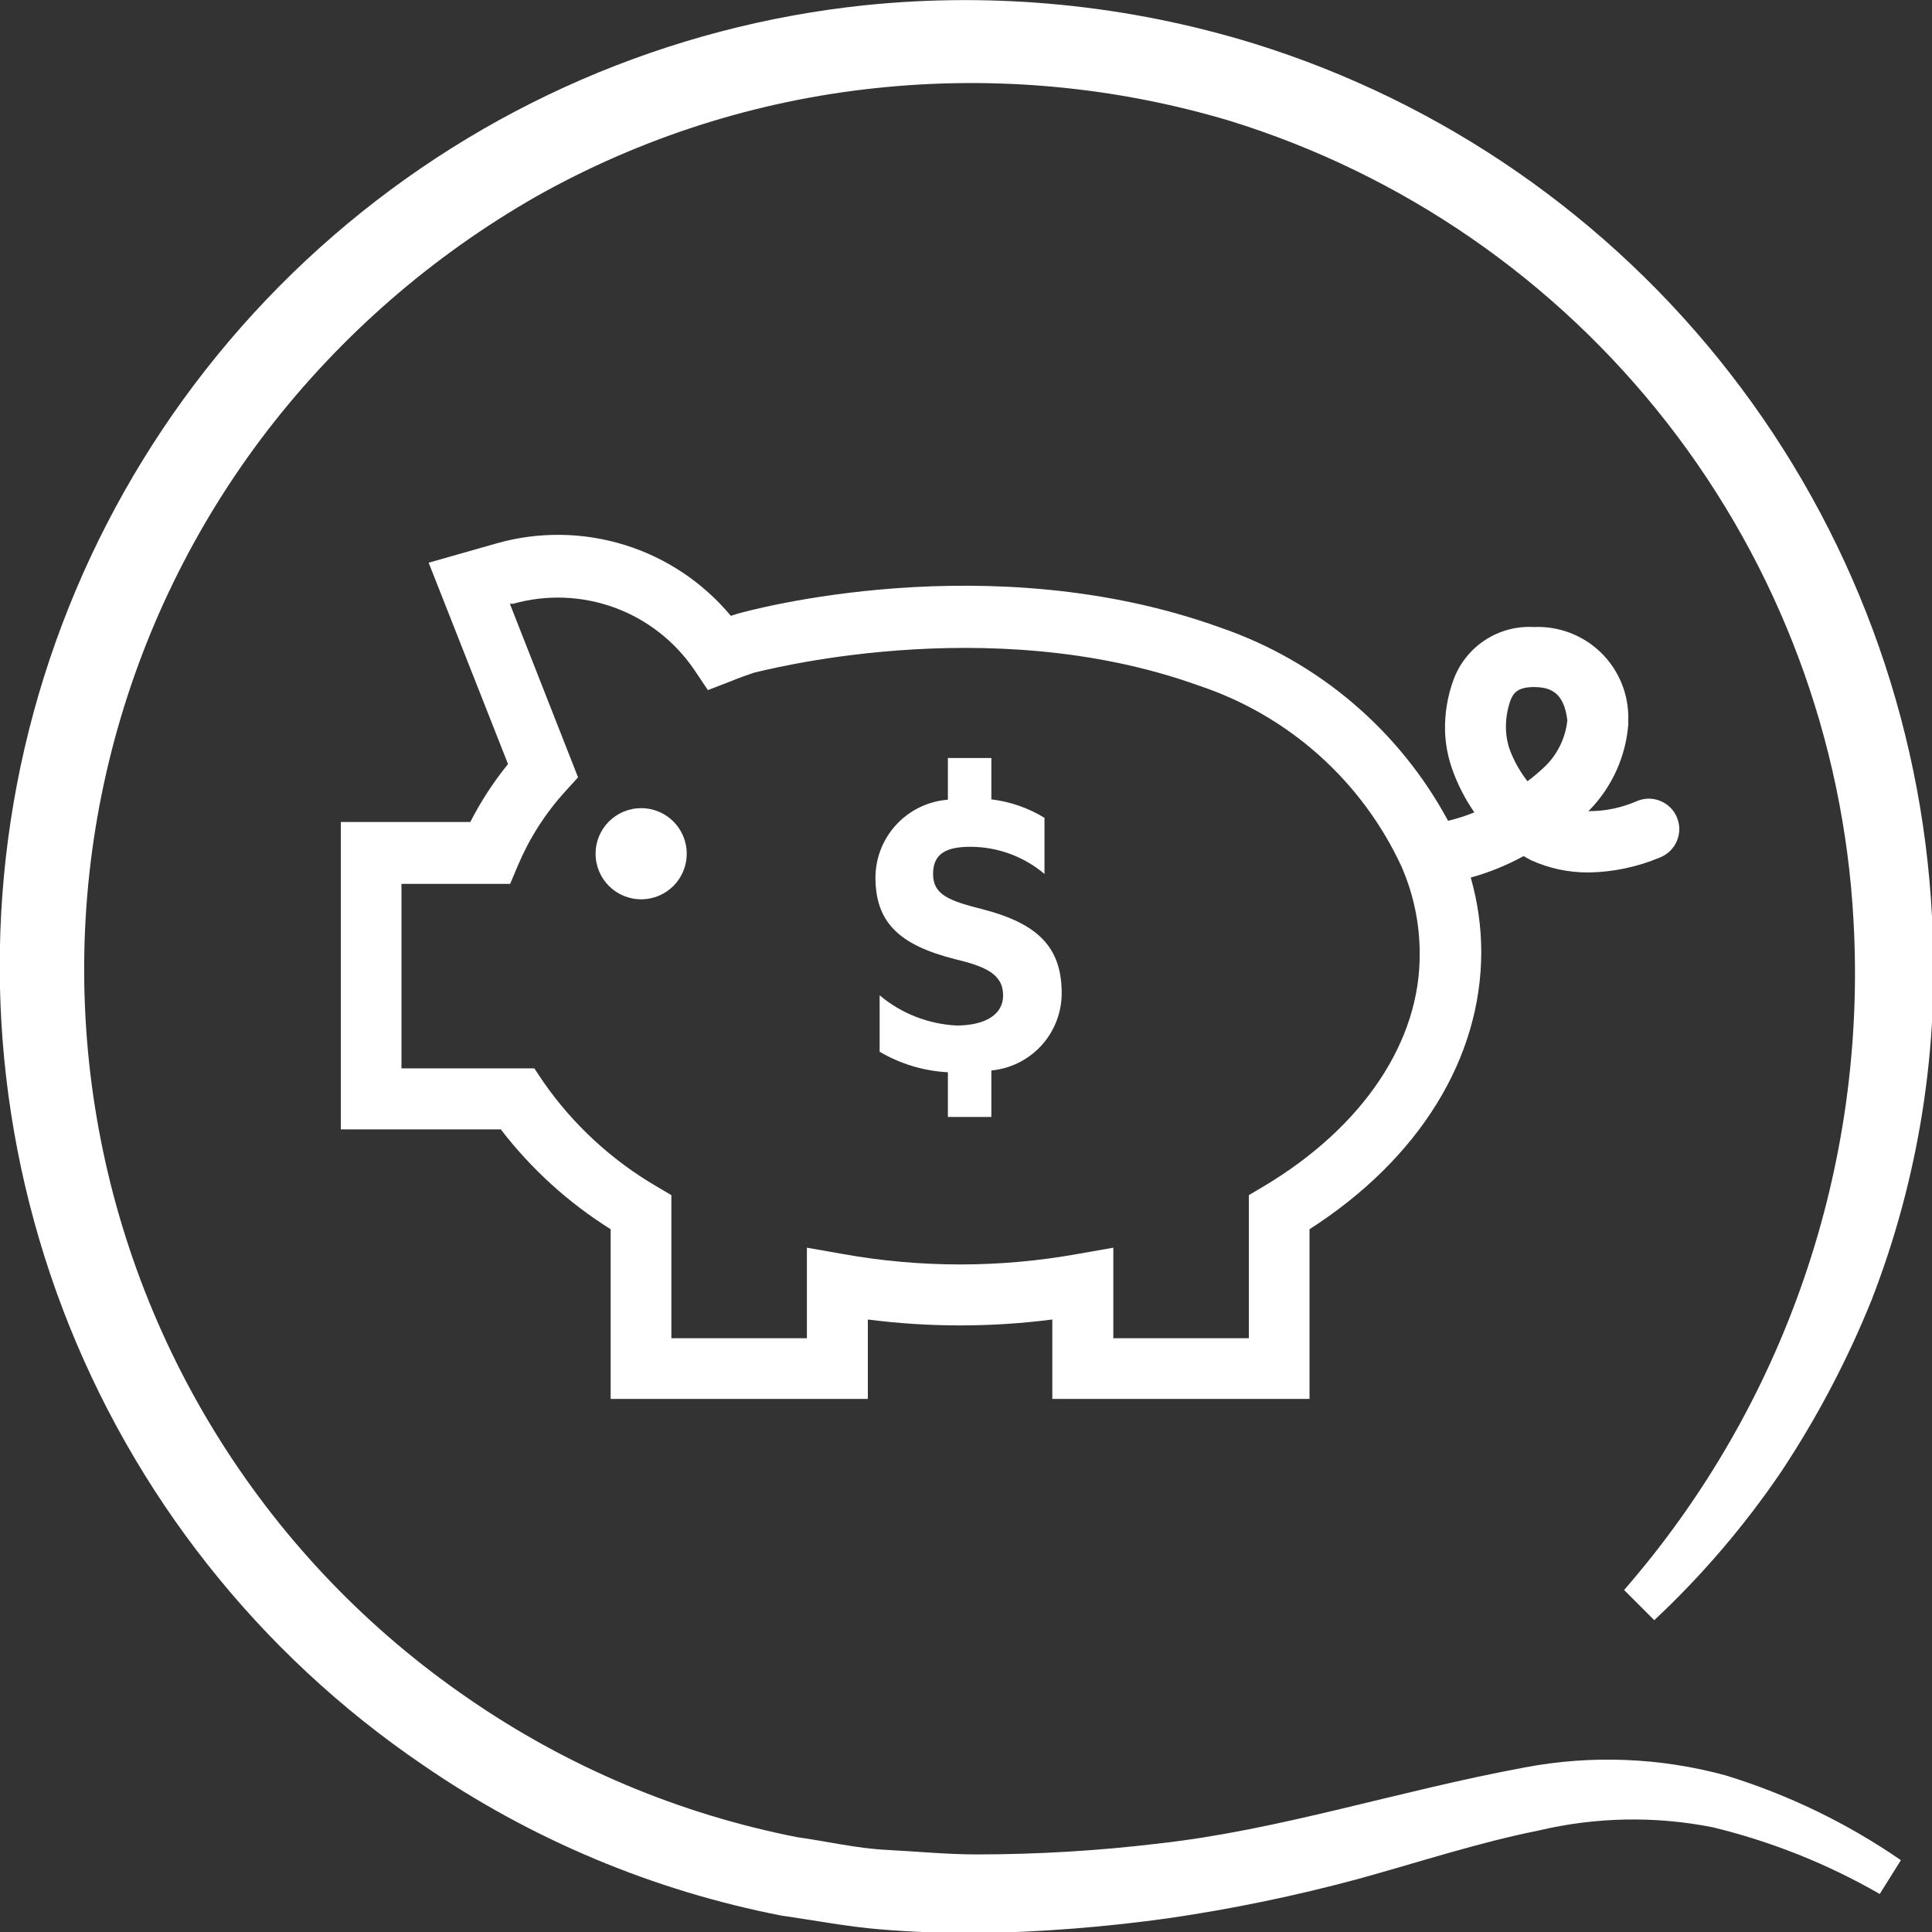 <svg xmlns="http://www.w3.org/2000/svg" width="40" height="40" viewBox="0 0 40 40" fill="none">
  <rect x="0" y="0" width="40" height="40" fill="#333333" stroke="none"/>
  <g clip-path="url(#clip0_14876_25746)">
    <path d="M31.562 36.594C28.9 37.088 26.506 37.888 23.981 38.169C22.736 38.318 21.484 38.393 20.231 38.394C19.606 38.394 18.981 38.332 18.356 38.3C17.731 38.269 17.106 38.119 16.512 38.038C14.066 37.559 11.744 36.58 9.693 35.163C7.642 33.756 5.899 31.946 4.571 29.843C3.242 27.74 2.357 25.389 1.968 22.932C1.579 20.475 1.694 17.965 2.308 15.555C2.922 13.144 4.021 10.884 5.537 8.913C7.053 6.947 8.944 5.301 11.1 4.069C13.264 2.85 15.654 2.086 18.125 1.825C20.589 1.562 23.081 1.791 25.456 2.5C29.044 3.61 32.205 5.792 34.515 8.754C36.825 11.715 38.172 15.313 38.375 19.063C38.659 24.124 36.954 29.096 33.625 32.919L34.25 33.544C35.236 32.621 36.116 31.592 36.875 30.475C37.618 29.354 38.247 28.161 38.75 26.913C39.73 24.389 40.157 21.684 40 18.982C39.791 14.893 38.332 10.966 35.821 7.733C33.309 4.499 29.866 2.114 25.956 0.9C23.357 0.101 20.624 -0.169 17.918 0.107C13.841 0.532 9.993 2.2 6.896 4.885C3.798 7.57 1.6 11.142 0.599 15.117C-0.401 19.093 -0.156 23.279 1.302 27.111C2.76 30.942 5.36 34.233 8.75 36.538C10.989 38.081 13.523 39.145 16.193 39.663C16.862 39.757 17.531 39.888 18.206 39.944C18.881 40 19.556 40.025 20.225 40.025C21.557 40.002 22.886 39.898 24.206 39.713C25.518 39.521 26.819 39.252 28.1 38.907C29.35 38.563 30.6 38.15 31.85 37.9C33.035 37.619 34.267 37.595 35.462 37.832C36.674 38.126 37.838 38.591 38.918 39.213L39.356 38.513C38.242 37.745 37.018 37.153 35.725 36.757C34.367 36.387 32.944 36.331 31.562 36.594Z" fill="white"/>
    <path d="M31.693 17.807C32.064 17.977 32.467 18.064 32.875 18.063C33.39 18.058 33.9 17.951 34.375 17.75C34.53 17.687 34.653 17.565 34.718 17.411C34.783 17.257 34.785 17.084 34.721 16.928C34.658 16.773 34.536 16.65 34.382 16.585C34.228 16.52 34.055 16.519 33.9 16.582C33.579 16.724 33.232 16.797 32.881 16.794L32.918 16.763C33.378 16.285 33.659 15.662 33.712 15V14.9C33.718 14.643 33.672 14.388 33.575 14.15C33.478 13.912 33.334 13.696 33.151 13.516C32.967 13.336 32.749 13.196 32.509 13.104C32.269 13.012 32.013 12.97 31.756 12.982C31.398 12.961 31.043 13.057 30.744 13.254C30.444 13.451 30.216 13.739 30.093 14.075C29.968 14.415 29.909 14.776 29.918 15.138C29.926 15.395 29.973 15.65 30.056 15.894C30.169 16.223 30.326 16.534 30.525 16.819C30.348 16.891 30.166 16.949 29.981 16.994C28.969 15.116 27.286 13.687 25.268 12.994C20.493 11.269 15.506 12.638 15.268 12.707L15.131 12.75C14.554 12.058 13.789 11.547 12.928 11.281C12.067 11.015 11.148 11.004 10.281 11.25L8.875 11.65L10.518 15.819C10.216 16.191 9.955 16.593 9.737 17.019H7.056V23.382H10.368C10.997 24.201 11.768 24.902 12.643 25.45V28.963H17.968V27.319C19.236 27.482 20.519 27.482 21.787 27.319V28.963H27.112V25.45C29.381 23.994 30.668 21.913 30.668 19.707C30.667 19.186 30.593 18.669 30.45 18.169C30.83 18.064 31.197 17.915 31.543 17.725L31.693 17.807ZM31.25 15.5C31.212 15.383 31.188 15.261 31.181 15.138C31.169 14.926 31.199 14.714 31.268 14.513C31.325 14.363 31.406 14.225 31.756 14.225C32.106 14.225 32.381 14.338 32.45 14.913C32.413 15.267 32.257 15.598 32.006 15.85C31.886 15.967 31.758 16.075 31.625 16.175C31.465 15.971 31.339 15.743 31.25 15.5ZM26.162 24.563L25.856 24.744V27.707H23.05V25.832L22.306 25.963C20.7 26.251 19.055 26.251 17.45 25.963L16.706 25.832V27.707H13.9V24.744L13.593 24.563C12.664 24.021 11.864 23.283 11.25 22.4L11.062 22.119H8.312V18.3H10.562L10.725 17.913C10.963 17.351 11.295 16.833 11.706 16.382L11.968 16.094L10.556 12.5H10.625C11.314 12.306 12.047 12.334 12.721 12.579C13.394 12.825 13.972 13.276 14.375 13.869L14.656 14.288L15.125 14.107C15.293 14.038 15.468 13.975 15.618 13.925C15.668 13.925 20.431 12.613 24.818 14.194C25.738 14.499 26.584 14.989 27.307 15.634C28.029 16.279 28.612 17.065 29.018 17.944C29.264 18.508 29.392 19.116 29.393 19.732C29.412 21.557 28.225 23.332 26.162 24.563Z" fill="white"/>
    <path d="M13.275 18.619C13.796 18.619 14.218 18.197 14.218 17.675C14.218 17.154 13.796 16.732 13.275 16.732C12.753 16.732 12.331 17.154 12.331 17.675C12.331 18.197 12.753 18.619 13.275 18.619Z" fill="white"/>
    <path d="M20.343 18.825C19.65 18.65 19.318 18.525 19.318 18.094C19.318 17.663 19.606 17.532 20.093 17.532C20.654 17.533 21.196 17.732 21.625 18.094V16.932C21.29 16.727 20.914 16.597 20.525 16.55V15.694H19.625V16.557C19.219 16.588 18.84 16.77 18.562 17.068C18.284 17.365 18.128 17.756 18.125 18.163C18.125 19.094 18.612 19.563 19.768 19.857C20.393 20.007 20.768 20.163 20.768 20.607C20.768 21.05 20.325 21.232 19.806 21.232C19.221 21.203 18.66 20.984 18.212 20.607V21.775C18.642 22.028 19.127 22.174 19.625 22.2V23.125H20.525V22.163C20.923 22.125 21.293 21.941 21.562 21.645C21.832 21.349 21.981 20.963 21.981 20.563C21.981 19.625 21.506 19.125 20.343 18.825Z" fill="white"/>
  </g>
  <defs>
    <clipPath id="clip0_14876_25746">
      <rect width="40" height="40" fill="white"/>
    </clipPath>
  </defs>
</svg>
